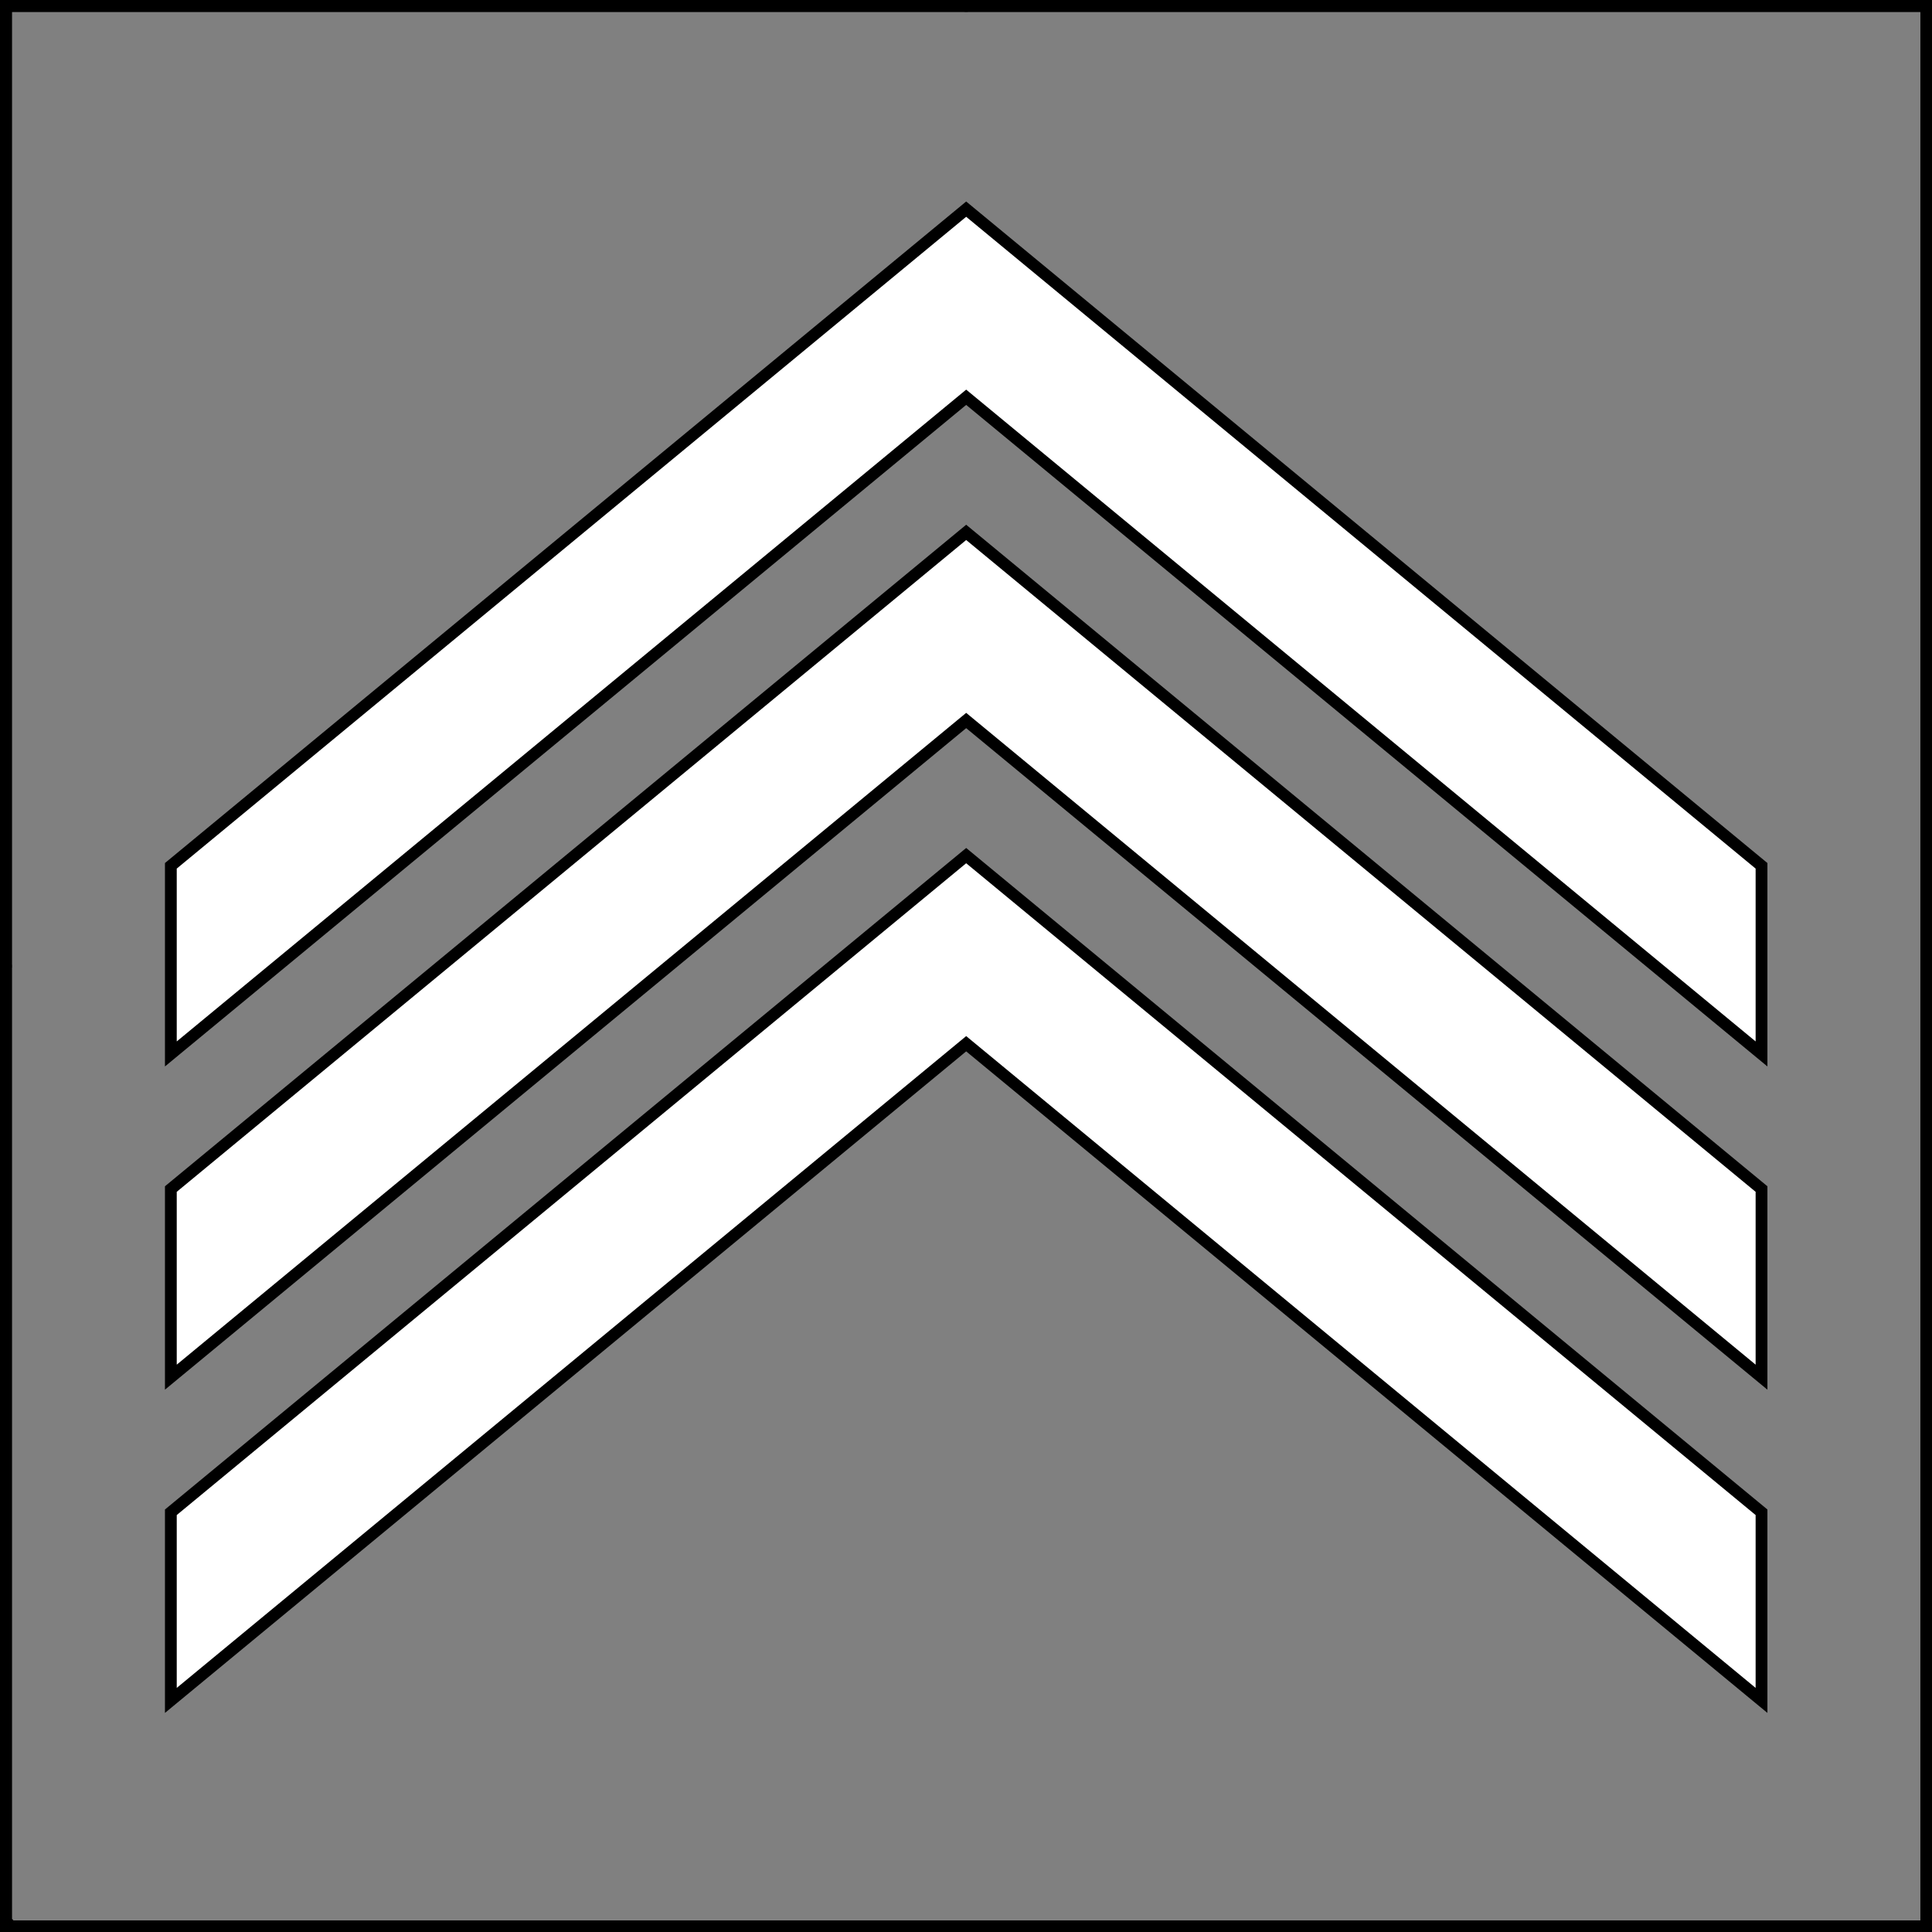 <?xml version="1.0" encoding="UTF-8" standalone="no"?>
<!DOCTYPE svg PUBLIC "-//W3C//DTD SVG 1.1//EN" "http://www.w3.org/Graphics/SVG/1.1/DTD/svg11.dtd">
<svg xmlns="http://www.w3.org/2000/svg" xmlns:xl="http://www.w3.org/1999/xlink" xmlns:dc="http://purl.org/dc/elements/1.1/" version="1.1" viewBox="425.5 65.5 327.938 327.938" width="327.938" height="327.938">
  <rect x="425.5" y="65.5" width="327.938" height="327.938" fill="#808080" stroke="none"/>
  <defs>
    <clipPath id="artboard_clip_path">
      <path d="M 425.5 65.5 L 753.438 65.5 L 753.438 393.438 L 425.5 393.438 Z"/>
    </clipPath>
  </defs>
  <g id="Chevronels_Humetty,_3" fill-opacity="1" stroke-opacity="1" stroke="none" fill="none" stroke-dasharray="none">
    <title>Chevronels Humetty, 3</title>
    <g id="Chevronels_Humetty,_3_Layer_3" clip-path="url(#artboard_clip_path)">
      <title>Layer 3</title>
      <g id="Graphic_11">
        <path d="M 454.5 212.463 L 454.5 244.396 L 589.5 132.933 L 724.5 244.396 L 724.5 212.463 L 589.5 101 Z M 454.5 267.329 L 454.5 299.261 L 589.5 187.798 L 724.5 299.261 L 724.5 267.329 L 589.5 155.865 Z M 454.5 322.194 L 454.5 337.5 L 454.5 354.127 L 589.5 242.663 L 724.5 354.127 L 724.5 337.5 L 724.5 322.194 L 589.5 210.731 Z" fill="#FFFFFF"/>
        <path d="M 454.5 212.463 L 454.5 244.396 L 589.5 132.933 L 724.5 244.396 L 724.5 212.463 L 589.5 101 Z M 454.5 267.329 L 454.5 299.261 L 589.5 187.798 L 724.5 299.261 L 724.5 267.329 L 589.5 155.865 Z M 454.5 322.194 L 454.5 337.5 L 454.5 354.127 L 589.5 242.663 L 724.5 354.127 L 724.5 337.5 L 724.5 322.194 L 589.5 210.731 Z" stroke="black" stroke-linecap="round" stroke-linejoin="miter" stroke-width="2"/>
      </g>
    </g>
    <g id="Esc____Badge_Master_layer" clip-path="url(#artboard_clip_path)">
      <title>Master layer</title>
      <g id="Line_14">
        <line x1="427.5" y1="67.5" x2="420.75" y2="60.75" stroke="black" stroke-linecap="butt" stroke-linejoin="round" stroke-width=".25"/>
      </g>
      <g id="Line_13">
        <line x1="589.5" y1="67.5" x2="589.5" y2="58.5" stroke="black" stroke-linecap="butt" stroke-linejoin="round" stroke-width=".5"/>
      </g>
      <g id="Line_12">
        <line x1="751.5" y1="67.5" x2="758.25" y2="60.75" stroke="black" stroke-linecap="butt" stroke-linejoin="round" stroke-width=".5"/>
      </g>
      <g id="Line_11">
        <line x1="420.75" y1="398.25" x2="427.5" y2="391.5" stroke="black" stroke-linecap="round" stroke-linejoin="round" stroke-width=".5"/>
      </g>
      <g id="Line_10">
        <line x1="758.25" y1="398.25" x2="751.5" y2="391.5" stroke="black" stroke-linecap="butt" stroke-linejoin="round" stroke-width=".5"/>
      </g>
      <g id="Line_9">
        <line x1="589.5" y1="400.5" x2="589.5" y2="391.5" stroke="black" stroke-linecap="butt" stroke-linejoin="round" stroke-width=".5"/>
      </g>
      <g id="Line_8">
        <line x1="427.5" y1="229.5" x2="418.5" y2="229.5" stroke="black" stroke-linecap="butt" stroke-linejoin="round" stroke-width=".5"/>
      </g>
      <g id="Line_7">
        <line x1="760.5" y1="229.484" x2="751.5" y2="229.484" stroke="black" stroke-linecap="butt" stroke-linejoin="round" stroke-width=".5"/>
      </g>
      <g id="Graphic_6">
        <rect x="426.5" y="66.5" width="325.969" height="325.969" stroke="black" stroke-linecap="round" stroke-linejoin="miter" stroke-width="2"/>
      </g>
      <g id="Graphic_5">
        <rect x="426.5" y="66.5" width="325.969" height="325.969" stroke="black" stroke-linecap="round" stroke-linejoin="miter" stroke-width="2"/>
      </g>
      <g id="Graphic_4">
        <rect x="426.5" y="66.5" width="325.969" height="325.969" stroke="black" stroke-linecap="round" stroke-linejoin="miter" stroke-width="2"/>
      </g>
    </g>
  </g>
</svg>
